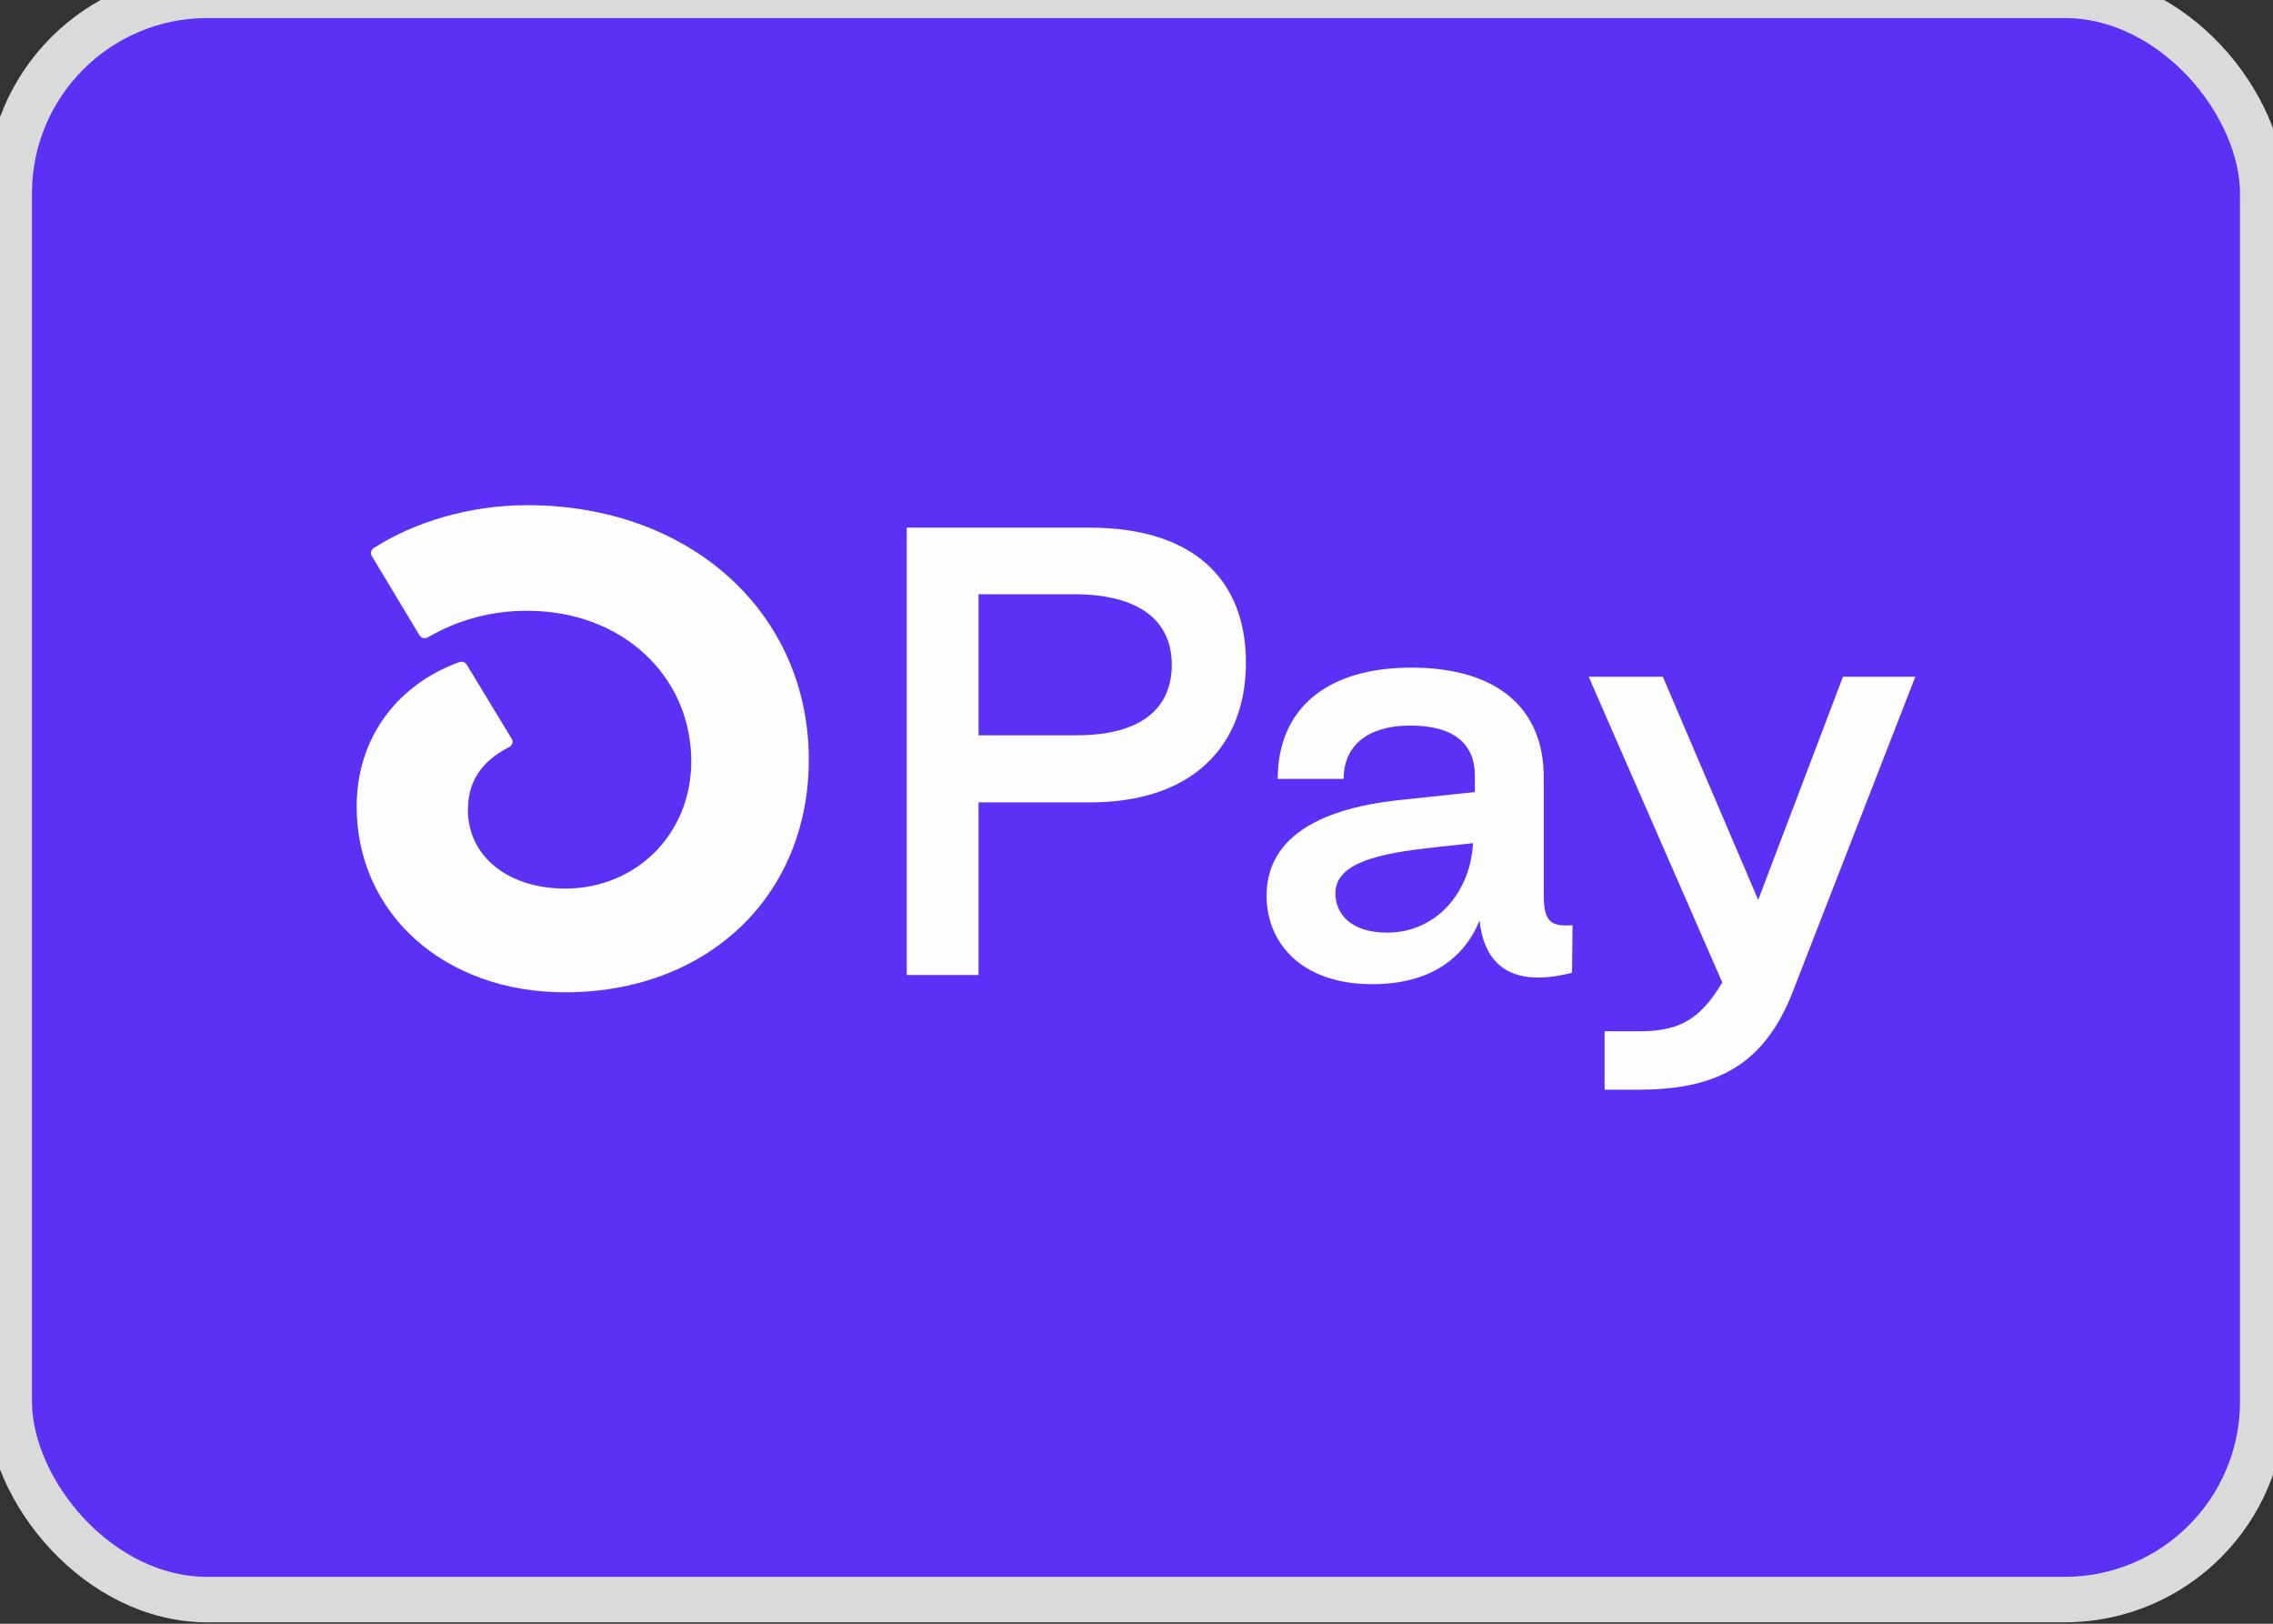 <svg width="35" height="25" viewBox="0 0 35 25" fill="none" xmlns="http://www.w3.org/2000/svg">
<rect x="0" y="0" width="35" height="25" fill="#333333" stroke="none"/>
<rect x="0.142" y="-0.072" width="34.7" height="24.7" rx="3.05" fill="#5A31F5"/>
<rect x="0.142" y="-0.072" width="34.7" height="24.7" rx="3.05" stroke="#DADADA" stroke-width="0.7"/>
<path fill-rule="evenodd" clip-rule="evenodd" d="M15.068 15.012V12.354H16.783C18.351 12.354 19.185 11.498 19.185 10.2C19.185 8.902 18.351 8.124 16.783 8.124H13.962V15.012H15.068ZM15.068 9.149H16.53C17.544 9.149 18.043 9.555 18.043 10.235C18.043 10.915 17.563 11.321 16.575 11.321H15.068V9.149ZM21.134 15.153C21.976 15.153 22.529 14.791 22.783 14.173C22.855 14.862 23.281 15.215 24.206 14.977L24.215 14.244C23.843 14.279 23.771 14.147 23.771 13.767V11.966C23.771 10.906 23.055 10.279 21.732 10.279C20.427 10.279 19.675 10.915 19.675 11.992H20.69C20.69 11.48 21.061 11.171 21.714 11.171C22.402 11.171 22.719 11.462 22.71 11.966V12.195L21.541 12.319C20.228 12.46 19.503 12.946 19.503 13.794C19.503 14.491 20.01 15.153 21.134 15.153ZM21.36 14.359C20.789 14.359 20.563 14.059 20.563 13.758C20.563 13.352 21.034 13.167 21.958 13.061L22.683 12.981C22.638 13.758 22.103 14.359 21.36 14.359ZM27.571 15.357C27.109 16.452 26.366 16.778 25.206 16.778H24.708V15.878H25.242C25.877 15.878 26.185 15.683 26.52 15.127L24.463 10.42H25.605L27.073 13.855L28.378 10.42H29.492L27.571 15.357Z" fill="#FCFDFC"/>
<path d="M8.117 7.778C7.211 7.778 6.364 8.048 5.755 8.438C5.714 8.464 5.699 8.518 5.725 8.56L6.459 9.781C6.486 9.824 6.544 9.84 6.588 9.813C7.051 9.542 7.58 9.401 8.12 9.404C9.574 9.404 10.644 10.403 10.644 11.723C10.644 12.848 9.788 13.681 8.703 13.681C7.819 13.681 7.205 13.18 7.205 12.472C7.205 12.067 7.382 11.735 7.842 11.501C7.89 11.476 7.908 11.419 7.879 11.374L7.186 10.232C7.164 10.195 7.116 10.178 7.073 10.194C6.144 10.529 5.492 11.335 5.492 12.418C5.492 14.056 6.832 15.278 8.701 15.278C10.884 15.278 12.454 13.806 12.454 11.695C12.454 9.432 10.628 7.778 8.117 7.778Z" fill="#FCFDFC"/>
</svg>
